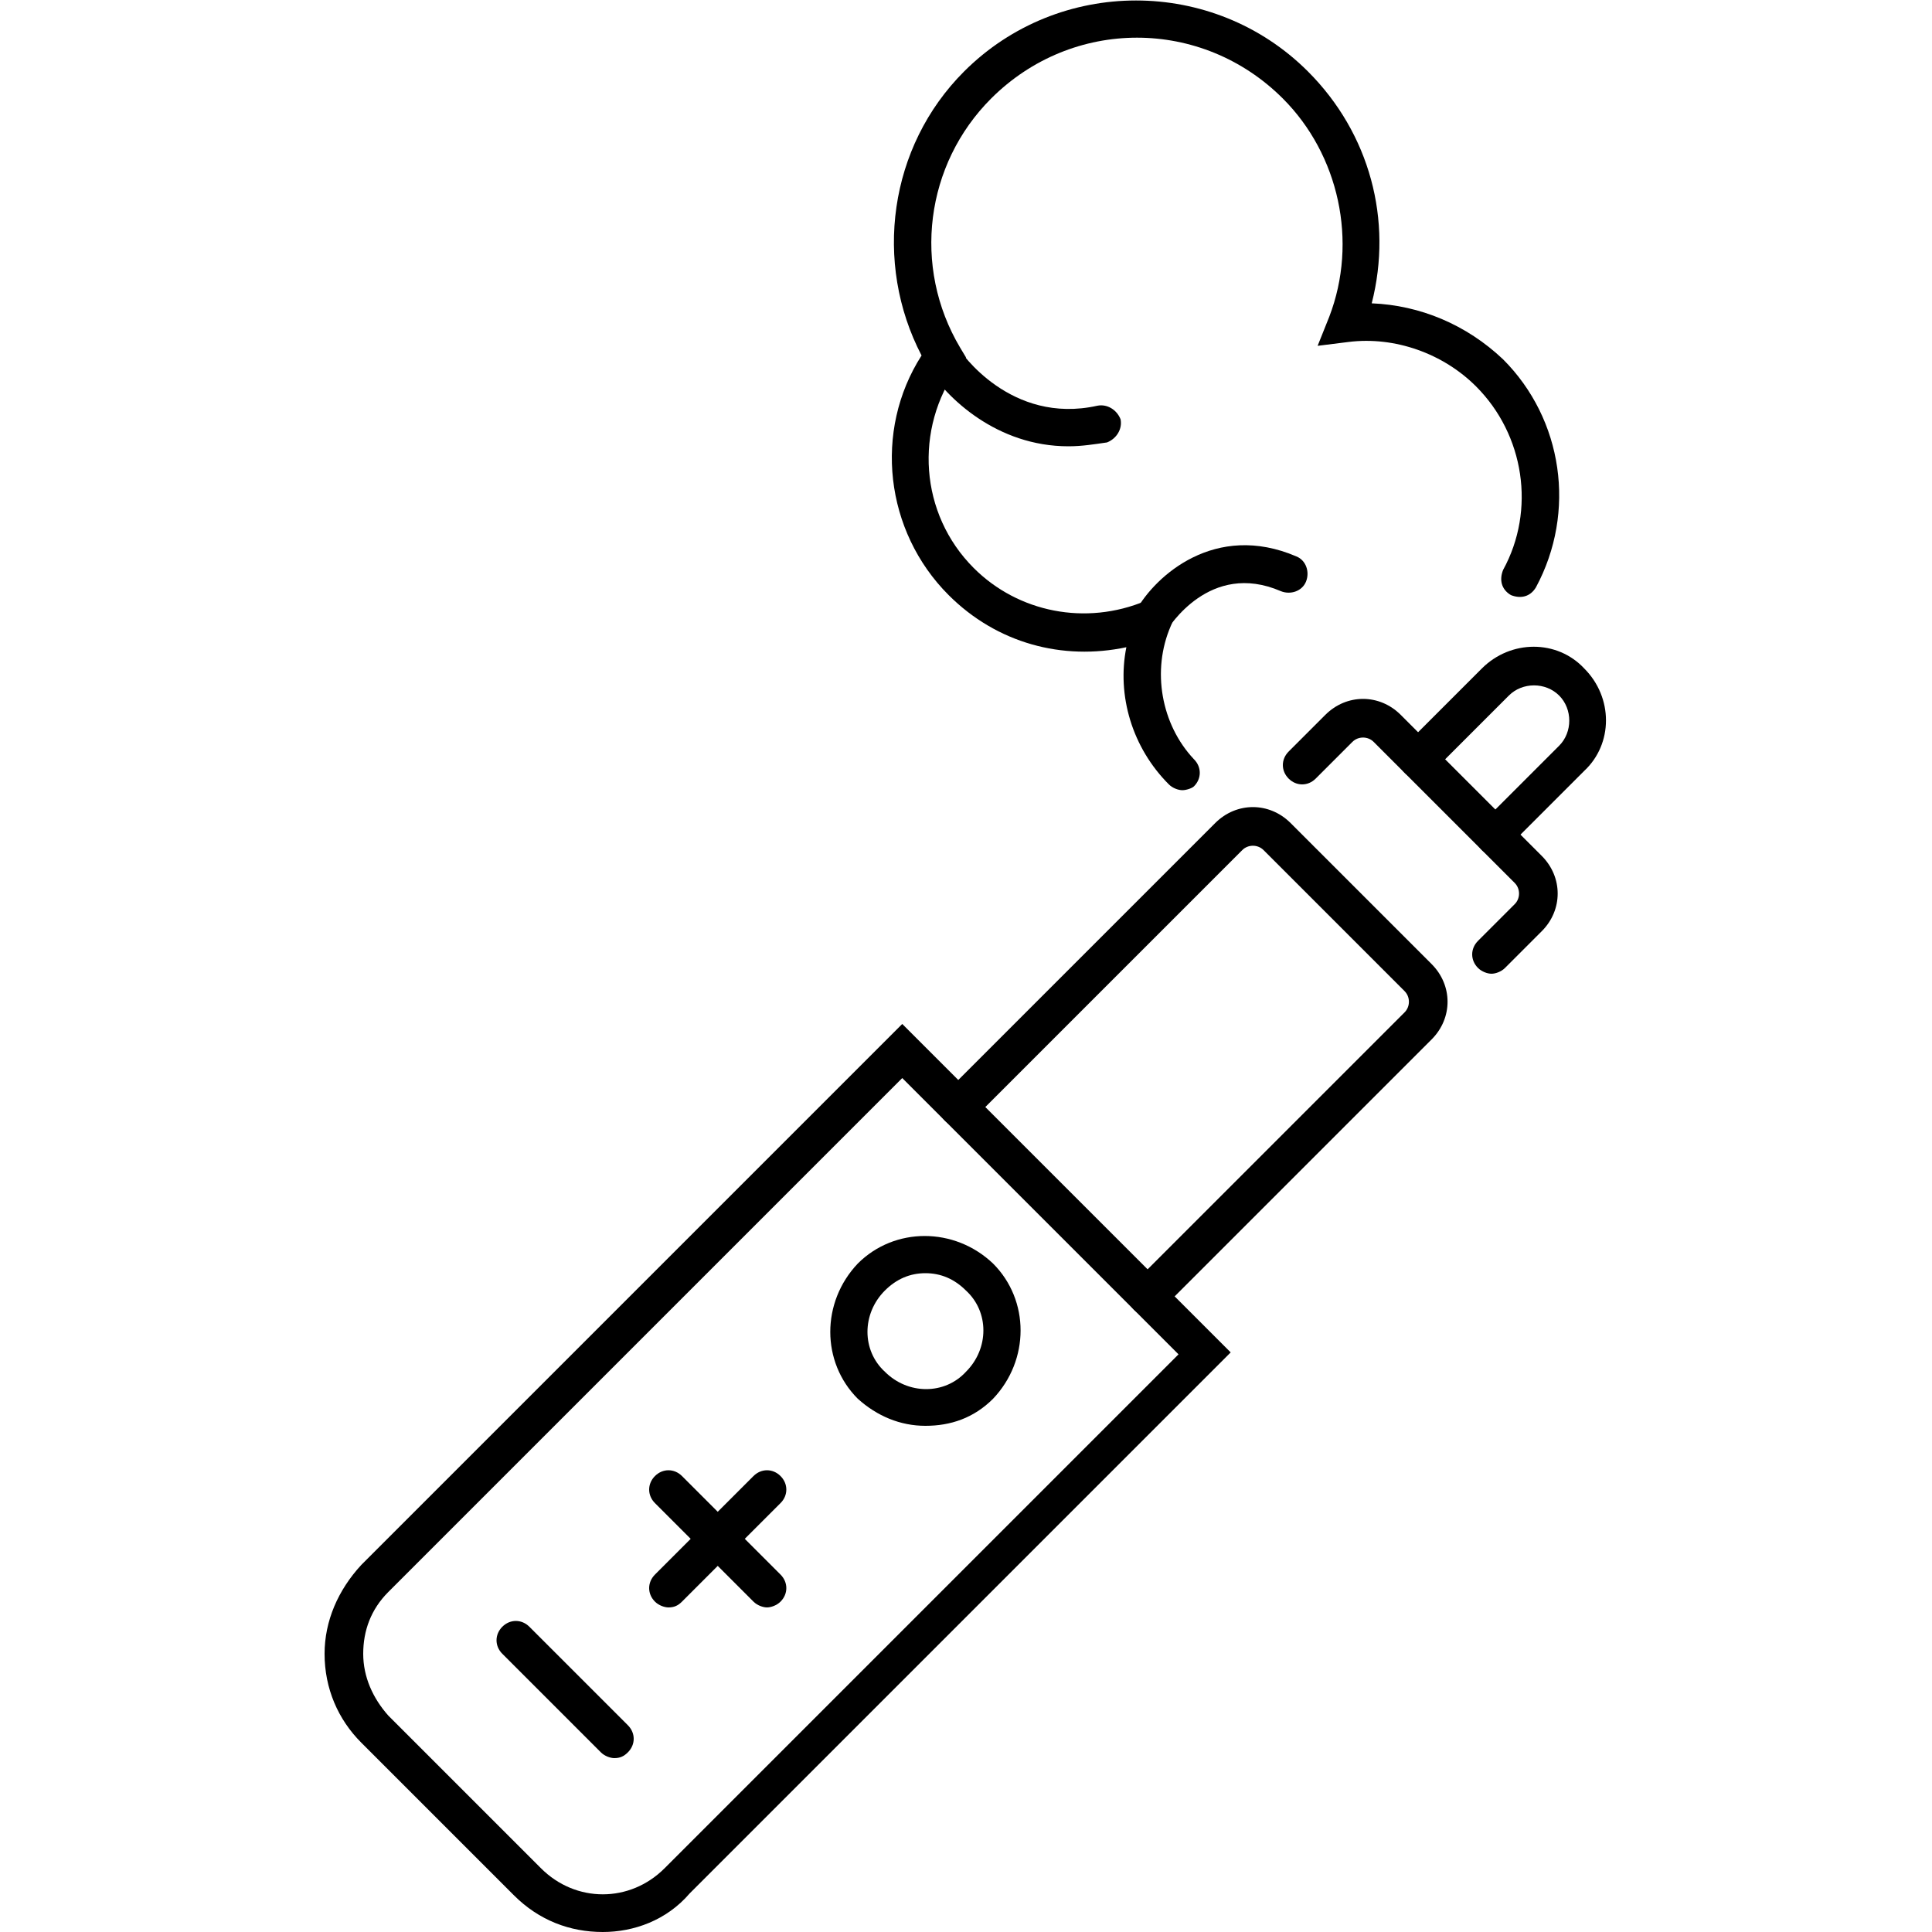 <svg height='100px' width='100px'  fill="#000000" xmlns="http://www.w3.org/2000/svg" xmlns:xlink="http://www.w3.org/1999/xlink" version="1.1" x="0px" y="0px" viewBox="0 0 100 100" style="enable-background:new 0 0 100 100;" xml:space="preserve"><g><g><g><path d="M61.2,40.9c-0.2,0-0.5-0.1-0.7-0.3c-1.9-1.9-2.7-4.6-2.2-7.1c-3.3,0.7-6.7-0.2-9.2-2.7     c-3.3-3.3-3.9-8.5-1.4-12.4C45.2,13.6,46,7.6,49.9,3.7c4.9-4.9,12.9-4.9,17.8,0c3.2,3.2,4.4,7.7,3.3,12c2.5,0.1,4.9,1.1,6.8,2.9     c3.1,3.1,3.8,7.9,1.7,11.8c-0.3,0.5-0.8,0.6-1.3,0.4c-0.5-0.3-0.6-0.8-0.4-1.3c1.7-3.1,1.1-7-1.4-9.5c-1.7-1.7-4.2-2.6-6.6-2.3     l-1.6,0.2l0.6-1.5c1.5-3.9,0.5-8.4-2.4-11.3c-4.2-4.2-10.9-4.2-15.1,0c-3.4,3.4-4.1,8.7-1.6,12.9l0.3,0.5L49.6,19     c-2.3,3.2-2,7.6,0.8,10.4c2.3,2.3,5.8,3,8.9,1.7l2.3-1l-1,2.3c-1,2.3-0.5,5.1,1.2,6.9c0.4,0.4,0.4,1,0,1.4     C61.7,40.8,61.4,40.9,61.2,40.9z"></path></g><g><path d="M55.3,23.1c-3.7,0-6.3-2.5-7.3-4.1c-0.3-0.5-0.2-1.1,0.3-1.3c0.5-0.3,1-0.2,1.3,0.3c0.1,0.2,2.7,4,7.2,3     c0.5-0.1,1,0.2,1.2,0.7c0.1,0.5-0.2,1-0.7,1.2C56.6,23,56,23.1,55.3,23.1z"></path></g><g><path d="M59.7,33c-0.2,0-0.3,0-0.5-0.1c-0.5-0.3-0.6-0.9-0.4-1.3c1-1.8,4.1-4.6,8.3-2.8c0.5,0.2,0.7,0.8,0.5,1.3     c-0.2,0.5-0.8,0.7-1.3,0.5c-3.7-1.6-5.8,1.9-5.9,2C60.4,32.8,60,33,59.7,33z"></path></g></g><g><g><path d="M31.2,100c-1.7,0-3.3-0.6-4.6-1.9l-7.9-7.9c-1.2-1.2-1.9-2.8-1.9-4.6c0-1.7,0.7-3.3,1.9-4.6l28-28     l17,17l-28,28C34.5,99.4,32.8,100,31.2,100z M28,96.7c1.8,1.8,4.6,1.8,6.4,0L61,70.1L46.7,55.8L20.1,82.4c-0.9,0.9-1.3,2-1.3,3.2     c0,1.2,0.5,2.3,1.3,3.2L28,96.7z"></path></g><g><path d="M47.9,73.8c-1.3,0-2.5-0.5-3.5-1.4c-1.9-1.9-1.9-5,0-7c1.9-1.9,5-1.9,7,0c1.9,1.9,1.9,5,0,7     C50.4,73.4,49.2,73.8,47.9,73.8z M47.9,65.9c-0.8,0-1.5,0.3-2.1,0.9c-1.2,1.2-1.2,3.1,0,4.2c1.2,1.2,3.1,1.2,4.2,0     c1.2-1.2,1.2-3.1,0-4.2C49.4,66.2,48.7,65.9,47.9,65.9z"></path></g><g><path d="M59.4,68.1c-0.2,0-0.5-0.1-0.7-0.3c-0.4-0.4-0.4-1,0-1.4l14-14c0.3-0.3,0.3-0.8,0-1.1l-7.3-7.3     c-0.3-0.3-0.8-0.3-1.1,0l-14,14c-0.4,0.4-1,0.4-1.4,0c-0.4-0.4-0.4-1,0-1.4l14-14c1.1-1.1,2.8-1.1,3.9,0l7.3,7.3     c1.1,1.1,1.1,2.8,0,3.9l-14,14C59.9,68,59.7,68.1,59.4,68.1z"></path></g><g><path d="M77.2,50.4c-0.2,0-0.5-0.1-0.7-0.3c-0.4-0.4-0.4-1,0-1.4l1.9-1.9c0.3-0.3,0.3-0.8,0-1.1l-7.3-7.3     c-0.3-0.3-0.8-0.3-1.1,0l-1.9,1.9c-0.4,0.4-1,0.4-1.4,0c-0.4-0.4-0.4-1,0-1.4l1.9-1.9c1.1-1.1,2.8-1.1,3.9,0l7.3,7.3     c1.1,1.1,1.1,2.8,0,3.9l-1.9,1.9C77.7,50.3,77.4,50.4,77.2,50.4z"></path></g><g><path d="M77.4,44.3c-0.2,0-0.5-0.1-0.7-0.3c-0.4-0.4-0.4-1,0-1.4l4-4c0.7-0.7,0.7-1.9,0-2.6     c-0.7-0.7-1.9-0.7-2.6,0l-4,4c-0.4,0.4-1,0.4-1.4,0c-0.4-0.4-0.4-1,0-1.4l4-4c1.5-1.5,3.9-1.5,5.3,0c1.5,1.5,1.5,3.9,0,5.3l-4,4     C77.9,44.2,77.7,44.3,77.4,44.3z"></path></g><g><path d="M34.6,83.2c-0.2,0-0.5-0.1-0.7-0.3c-0.4-0.4-0.4-1,0-1.4l5.1-5.1c0.4-0.4,1-0.4,1.4,0     c0.4,0.4,0.4,1,0,1.4l-5.1,5.1C35.1,83.1,34.9,83.2,34.6,83.2z"></path></g><g><path d="M39.7,83.2c-0.2,0-0.5-0.1-0.7-0.3l-5.1-5.1c-0.4-0.4-0.4-1,0-1.4c0.4-0.4,1-0.4,1.4,0l5.1,5.1     c0.4,0.4,0.4,1,0,1.4C40.2,83.1,39.9,83.2,39.7,83.2z"></path></g><g><path d="M31.8,91c-0.2,0-0.5-0.1-0.7-0.3l-5.1-5.1c-0.4-0.4-0.4-1,0-1.4c0.4-0.4,1-0.4,1.4,0l5.1,5.1     c0.4,0.4,0.4,1,0,1.4C32.3,90.9,32.1,91,31.8,91z"></path></g></g></g></svg>